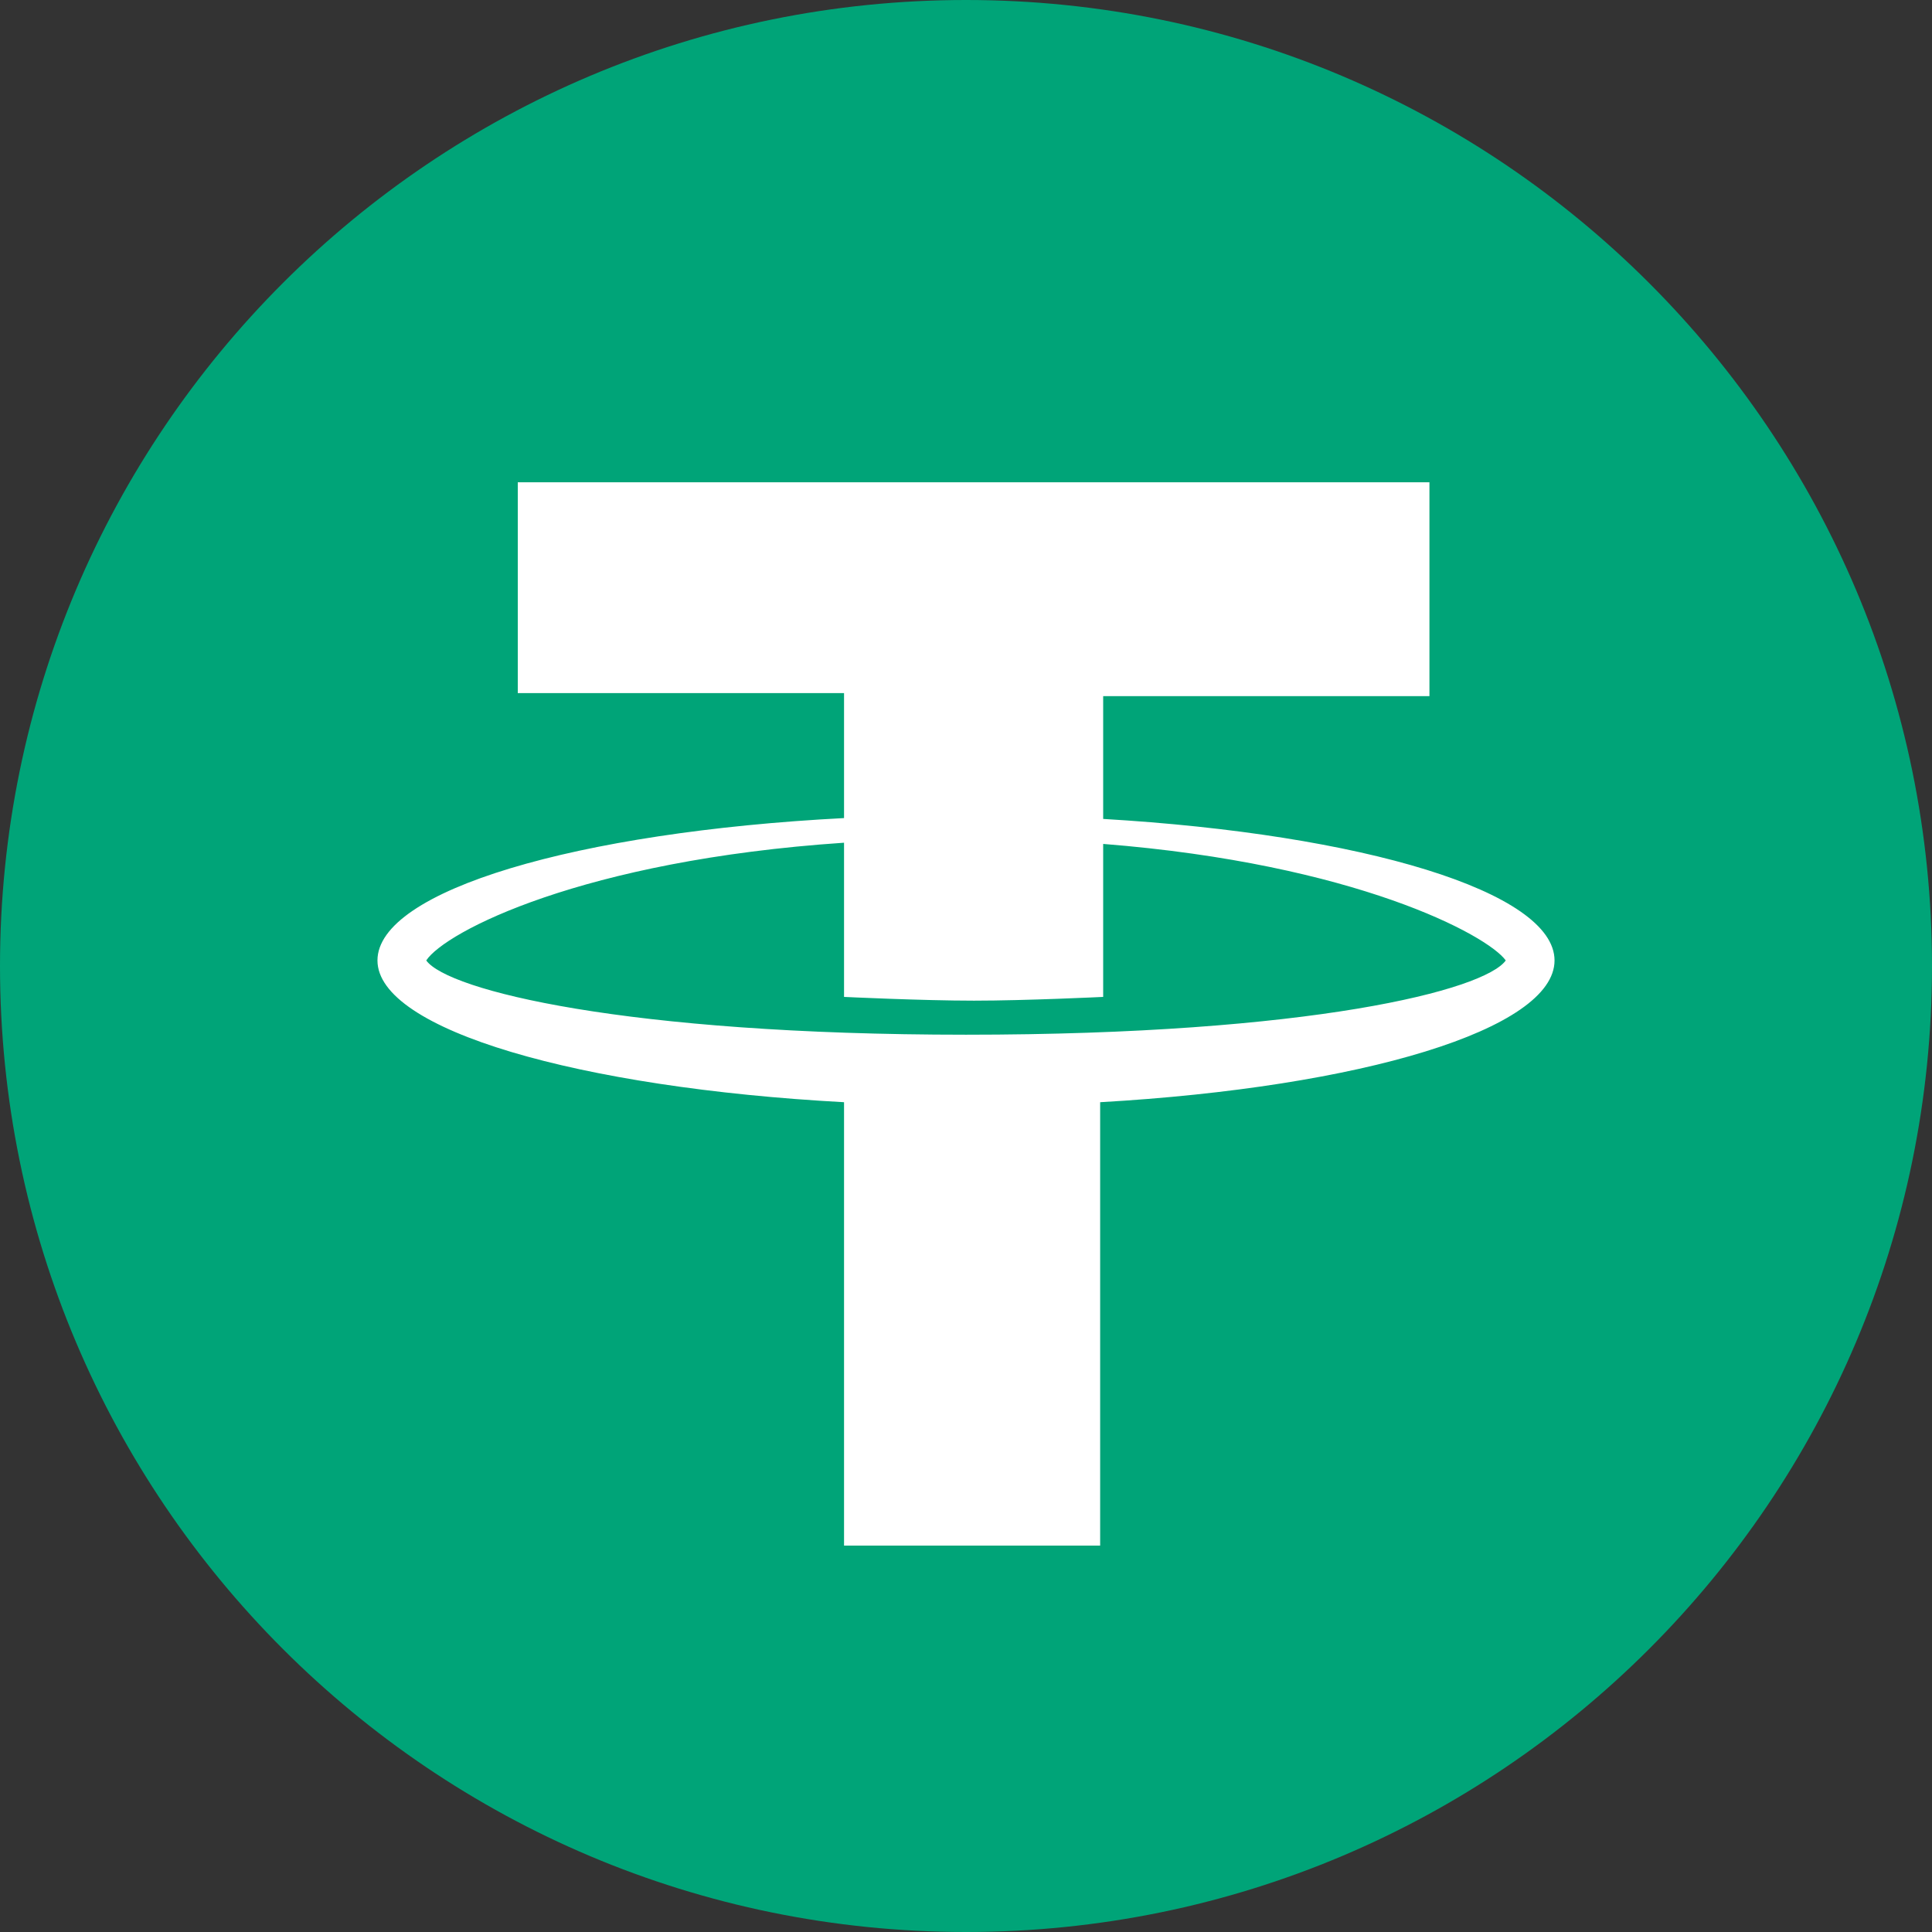 <svg width="16" height="16" viewBox="0 0 16 16" fill="none" xmlns="http://www.w3.org/2000/svg">
<rect x="0" y="0" width="16" height="16" fill="#333333" stroke="none"/>
<path d="M16 8C16 12.418 12.418 16 8 16C3.582 16 0 12.418 0 8C0 3.582 3.582 0 8 0C12.418 0 16 3.582 16 8Z" fill="#00A478"/>
<path fill-rule="evenodd" clip-rule="evenodd" d="M3.126 7.954C3.126 7.375 4.776 6.89 6.99 6.775V5.74H4.288V3.994H11.838V5.765H9.136V6.782C11.286 6.908 12.874 7.386 12.874 7.954C12.874 8.524 11.274 9.004 9.111 9.128V12.8H6.99L6.99 9.128C4.797 9.009 3.126 8.53 3.126 7.954ZM6.99 6.979V8.256C6.99 8.256 7.637 8.287 8.066 8.287C8.496 8.287 9.136 8.256 9.136 8.256V7.733L9.136 6.989C11.223 7.154 12.319 7.744 12.47 7.954C12.293 8.2 10.854 8.569 8 8.569C5.172 8.569 3.707 8.2 3.53 7.954C3.685 7.718 4.821 7.125 6.99 6.979Z" fill="white"/>
</svg>
